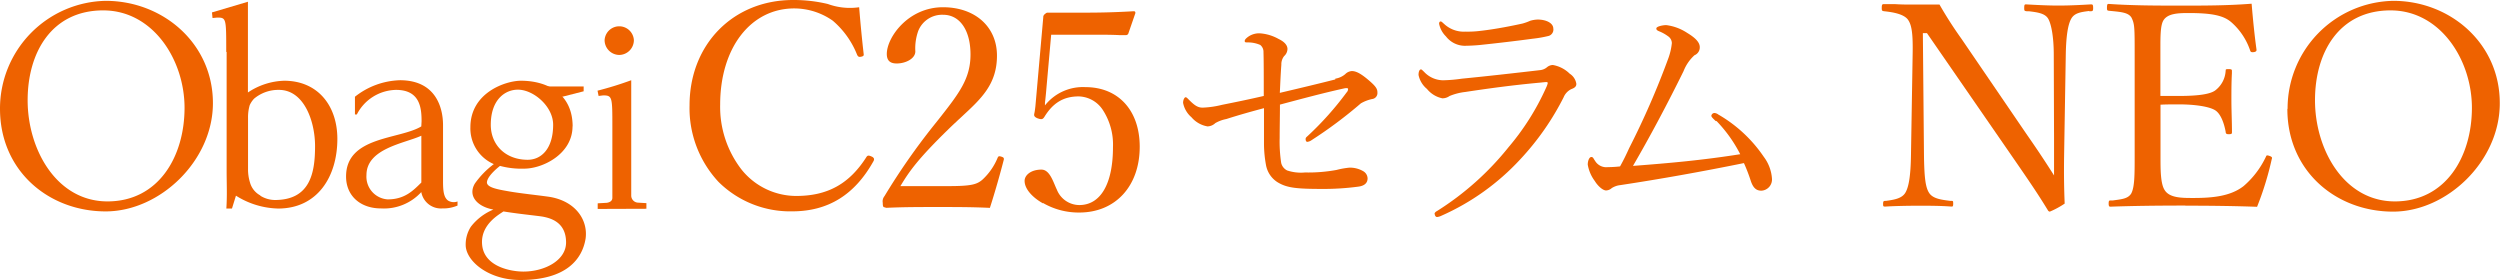 <svg id="レイヤー_1" data-name="レイヤー 1" xmlns="http://www.w3.org/2000/svg" xmlns:xlink="http://www.w3.org/1999/xlink" viewBox="0 0 445 49.84">
  <defs>
    <style>
      .cls-1 {
        fill: none;
      }

      .cls-2 {
        clip-path: url(#clip-path);
      }

      .cls-3 {
        fill: #ee6200;
      }
    </style>
    <clipPath id="clip-path">
      <rect class="cls-1" width="445" height="49.84"/>
    </clipPath>
  </defs>
  <title>logo_c25_or</title>
  <g class="cls-2">
    <g>
      <path class="cls-3" d="M185.67,36.14a12.63,12.63,0,0,0,6.44,1.69c6.44,0,10.76-4.7,10.76-11.71,0-6.45-3.79-10.61-9.66-10.61a8.61,8.61,0,0,0-7,3l-.21.25v-.32c0-.29.06-.56.08-.82.07-.67.13-1.25.17-1.78h0l.86-9.66H195c1.56,0,2.79,0,4.22.07h1.22a.45.45,0,0,0,.4-.27l1.26-3.65c0-.25-.09-.33-.31-.33-3.49.21-6.54.25-8,.25h-7.29c-.19,0-.27.06-.47.22l-.07.06a.65.65,0,0,0-.26.57L184.3,18.92c-.05.41-.1.87-.18,1.23s-.11.6.49.88c.8.3,1,.21,1.28-.21,1.55-2.53,3.44-3.66,6.13-3.66a5.29,5.29,0,0,1,4.26,2.38,11.32,11.32,0,0,1,1.83,6.64c0,6.56-2.21,10.32-6,10.32a4.33,4.33,0,0,1-4-2.77c-.12-.24-.24-.53-.37-.84-.51-1.2-1.14-2.7-2.36-2.7-1.89,0-3,1-3,2,0,1.61,1.69,3.13,3.26,4"/>
      <path class="cls-3" d="M157.61,37c3.21-.15,6-.15,9.35-.15s6,0,9.24.15c.88-2.7,1.89-6.27,2.49-8.63,0-.22,0-.34-.43-.48s-.56-.09-.68.19A10.93,10.93,0,0,1,174.85,32c-1,.85-2,1.13-6.15,1.13h-8.44l.1-.15c1.43-2.37,2.94-4.59,8.32-9.84.84-.83,1.66-1.58,2.44-2.31,3.54-3.26,6.34-5.83,6.34-10.93s-3.86-8.61-9.61-8.61c-6.21,0-10,5.38-10,8.31,0,1.16.56,1.7,1.76,1.7,1.61,0,3.32-.87,3.32-2.15a9.25,9.25,0,0,1,.52-3.65,4.57,4.57,0,0,1,4.42-2.87c3,0,4.88,2.78,4.88,7.07s-2,6.88-5.72,11.6l-.8,1a117.94,117.94,0,0,0-8.79,12.61h0a1.48,1.48,0,0,0-.31,1.2c0,.8.15.8.5.8"/>
      <path class="cls-3" d="M237.69,14a3.55,3.55,0,0,0,1.77-.81,1.8,1.8,0,0,1,1.17-.54c.82,0,1.72.54,3,1.63s1.55,1.55,1.55,2.18a1.07,1.07,0,0,1-.95,1.17h0a6.81,6.81,0,0,0-2,.77,78.2,78.2,0,0,1-8.74,6.53,1.68,1.68,0,0,1-.78.32c-.22,0-.31-.23-.31-.5s.18-.36.46-.63a55.17,55.17,0,0,0,6.83-7.66.9.9,0,0,0,.27-.59c0-.13-.09-.18-.22-.18a1.67,1.67,0,0,0-.5.05c-3.67.81-7.2,1.76-11.41,2.88,0,2-.05,4-.05,5.95a25.12,25.12,0,0,0,.27,4.42,2,2,0,0,0,1.06,1.35,7.74,7.74,0,0,0,3.17.36,27.81,27.81,0,0,0,5.62-.45,14.77,14.77,0,0,1,2.3-.41,4.67,4.67,0,0,1,2.45.63,1.53,1.53,0,0,1,.78,1.27c0,.9-.65,1.35-1.64,1.48a46.64,46.64,0,0,1-6.25.41c-4.8,0-6.43-.18-8.1-1.17a4.57,4.57,0,0,1-2.09-3.07,21.34,21.34,0,0,1-.36-3.74v-6.4c-2.35.63-4.3,1.17-6.71,1.94a6.29,6.29,0,0,0-1.95.72,2.12,2.12,0,0,1-1.39.59,4.8,4.8,0,0,1-2.86-1.63,4.48,4.48,0,0,1-1.49-2.56c0-.59.27-1,.45-1s.32.18.68.54c.91.9,1.49,1.31,2.35,1.31a16.7,16.7,0,0,0,3.45-.5c2.26-.45,4.66-.94,7.43-1.58,0-3.51,0-6.31-.05-7.79A1.56,1.56,0,0,0,224.32,8a5.42,5.42,0,0,0-2.18-.45c-.45,0-.58,0-.58-.27s.4-.59.72-.81a3.44,3.44,0,0,1,1.95-.54,7.9,7.9,0,0,1,3.35,1c1.13.54,1.59,1.17,1.59,1.8a1.76,1.76,0,0,1-.6,1.26,2.37,2.37,0,0,0-.49,1.54c-.14,1.89-.18,3.2-.27,5,4.25-1,7.2-1.71,9.87-2.39"/>
      <path class="cls-3" d="M255.35,38.09c0-.22.19-.4.46-.54a51.07,51.07,0,0,0,12.72-11.36,44.44,44.44,0,0,0,6.7-10.63,3.52,3.52,0,0,0,.27-.77c0-.13-.09-.18-.27-.18s-.63.05-1,.09c-5,.45-9.51,1.08-13.41,1.67a10.4,10.4,0,0,0-2.8.72,2.17,2.17,0,0,1-1.28.41A4.75,4.75,0,0,1,254,15.83a4.34,4.34,0,0,1-1.5-2.48c0-.63.18-1,.45-1,.09,0,.27.18.55.45a4.67,4.67,0,0,0,3.39,1.49,26.88,26.88,0,0,0,3.35-.29c3.76-.36,9.46-1,14-1.53a2.25,2.25,0,0,0,1.17-.54,1.68,1.68,0,0,1,1-.36,5.64,5.64,0,0,1,3,1.55,2.59,2.59,0,0,1,1.18,1.81c0,.49-.32.72-.91.94a2.79,2.79,0,0,0-1.35,1.44,47.48,47.48,0,0,1-7.76,11.09,42.52,42.52,0,0,1-14,10,2.29,2.29,0,0,1-.77.23c-.27,0-.41-.32-.41-.5m21.11-33a1.19,1.19,0,0,1-.82,1.26,21.25,21.25,0,0,1-2.85.5c-2.63.36-6.43.81-9.52,1.13-.94.09-2.08.13-2.67.13a4.27,4.27,0,0,1-3.26-1.67,4.34,4.34,0,0,1-1.22-2.25c0-.23.09-.41.27-.41s.27.14.59.41a5.13,5.13,0,0,0,3.85,1.4,17.59,17.59,0,0,0,2.67-.14c2.77-.31,5.84-.94,7.47-1.3a9.18,9.18,0,0,0,1.36-.49,5.15,5.15,0,0,1,1.35-.22c1.41,0,2.77.58,2.77,1.62"/>
      <path class="cls-3" d="M305.4,21.55c-.63-.59-.78-.77-.78-.95a.58.58,0,0,1,.55-.49,1.31,1.31,0,0,1,.68.27,24.63,24.63,0,0,1,8.1,7.53,7.27,7.27,0,0,1,1.46,3.87,2,2,0,0,1-1.84,2.16h-.07c-1,0-1.49-.67-1.85-1.71a30.17,30.17,0,0,0-1.23-3.2c-7.33,1.49-14.85,2.84-22,3.92a3.51,3.51,0,0,0-1.54.54,1.57,1.57,0,0,1-1,.41c-.58,0-1.48-.81-2-1.67a6.73,6.73,0,0,1-1.26-2.93c0-.67.27-1.35.63-1.35s.36.27.67.68a2.33,2.33,0,0,0,2.28,1.12,19.74,19.74,0,0,0,2.17-.13c.68-1.22,1.13-2.17,1.62-3.25A144.75,144.75,0,0,0,297,10.28a11.1,11.1,0,0,0,.59-2.61,1.51,1.51,0,0,0-.68-1.22,7.2,7.2,0,0,0-1.63-.9c-.41-.18-.45-.31-.45-.49,0-.36,1.17-.59,1.76-.59a8.73,8.73,0,0,1,3.75,1.4c1.41.85,2.22,1.66,2.22,2.52a1.5,1.5,0,0,1-.94,1.44,7.53,7.53,0,0,0-1.95,2.84q-4.51,9.14-9,16.86c6.57-.5,12.23-1,19.09-2.08a24.51,24.51,0,0,0-4.21-5.9"/>
      <path class="cls-3" d="M75,24.18v8.31c-1.5,1.49-3,3-6,3a4.05,4.05,0,0,1-3.77-4.33h0c0-4.76,6.85-5.65,9.76-7m0-1.66c-3.87,2.35-13.39,1.72-13.39,8.92,0,3.39,2.49,5.68,6.24,5.68a9,9,0,0,0,7.15-2.91,3.55,3.55,0,0,0,3.74,2.91,6.47,6.47,0,0,0,2.71-.51v-.73a1.93,1.93,0,0,1-1.7-.17c-.72-.55-.88-1.58-.88-3.41v-10c0-3.06-1.24-8-7.68-8a13.5,13.5,0,0,0-8,2.94v3.15h.34A8,8,0,0,1,70.49,16c4.3,0,4.55,3.27,4.55,5.6Z"/>
      <path class="cls-3" d="M32.85,19.17c0,8.74-4.66,16.68-13.72,16.68s-14.21-9.24-14.21-18c0-8.6,4.35-16,13.45-16,8.84,0,14.48,8.76,14.48,17.36M0,19.35c0,11.1,8.7,18.28,18.81,18.28,9.64,0,19.09-9,19.09-19.27C37.9,7.72,29,.15,18.81.15A19.19,19.19,0,0,0,0,19.35"/>
      <path class="cls-3" d="M46.34,34.79a3.74,3.74,0,0,1-1.84-2.3,7.86,7.86,0,0,1-.35-2.41V20.94a7.58,7.58,0,0,1,.3-2.22,4.21,4.21,0,0,1,.77-1.15A6.7,6.7,0,0,1,49.65,16c4.51,0,6.43,5.66,6.43,10,0,4.74-.84,9.6-7.16,9.6a5,5,0,0,1-2.58-.76m-6-25.6V30.38c0,2.22.11,4.48-.05,6.74h1L42,34.83a14.64,14.64,0,0,0,7.51,2.29c7,0,10.54-5.68,10.54-12.4,0-5.87-3.45-10.35-9.48-10.35a12.2,12.2,0,0,0-6.44,2.09V.31l-6.4,1.9.1,1,.81-.08c1.63,0,1.63.08,1.63,6.11"/>
      <path class="cls-3" d="M106.39,37.19v-1L108,36.1c.51-.07,1-.32,1-.88V22.55c0-5.25,0-5.57-1.64-5.57l-.81.1-.19-.94a60.83,60.83,0,0,0,6-1.86V34.76a1.26,1.26,0,0,0,1.2,1.31l1.5.09v1Zm3.82-27.41a2.64,2.64,0,0,1-2.59-2.65,2.61,2.61,0,0,1,5.21,0,2.64,2.64,0,0,1-2.62,2.65h0"/>
      <path class="cls-3" d="M101.91,22.49c0,4.94-5.33,7.53-8.6,7.53A14.81,14.81,0,0,1,89,29.53s-2.19,1.66-2.32,2.86c-.12,1,2,1.34,4,1.69s4.86.64,7,.94c4.74.72,7,4.1,6.56,7.43-.57,3.56-3.3,7.39-11.63,7.39-5.51,0-9.47-3.19-9.71-6a5.83,5.83,0,0,1,.92-3.49A9.71,9.71,0,0,1,89,36.91l.67.68c-.45.4-4.28,2.25-3.84,6.09s5.18,4.66,7.32,4.66c3.82,0,7.61-2,7.61-5.18,0-3.63-2.76-4.38-4.42-4.64-2-.27-6-.65-8.82-1.28-2.66-.58-4.25-2.43-3-4.56a15.46,15.46,0,0,1,3.38-3.47,6.91,6.91,0,0,1-4.17-6.56c0-6.17,6.28-8.28,9-8.28,4.53,0,9.2,2.19,9.2,8.14m-8,5.93c2.38,0,4.53-1.92,4.53-6.23,0-3.28-3.5-6.25-6.27-6.25-2.3,0-4.83,1.79-4.83,6.25,0,3.58,2.61,6.23,6.57,6.23"/>
      <polygon class="cls-3" points="97.24 15.39 103.89 15.39 103.89 16.25 100.02 17.24 97.24 15.39"/>
      <path class="cls-3" d="M389,36.61c4.68,0,8.85.06,12.76.2a54.66,54.66,0,0,0,2.61-8.48c.08-.24.13-.4-.44-.59s-.5,0-.64.25a15.67,15.67,0,0,1-3.95,5.15c-2.39,1.85-5.7,2.1-8.92,2.1-2.09,0-4.25,0-5.12-1.42-.73-1.12-.73-3.68-.73-5.75V18.63h.1c.81-.05,2.06-.05,3.16-.05,3,0,5.52.41,6.52,1.08s1.57,2.42,1.82,3.81c0,.29.14.42.51.42.61,0,.61-.11.61-.4,0-1.76-.1-3.81-.1-5.72,0-1.6,0-3.11.09-4.72v-.4c0-.23,0-.35-.61-.35s-.46.1-.51.37A4.68,4.68,0,0,1,394.43,16c-.83.73-2.94,1.08-6.62,1.08-1.1,0-2.35,0-3.16,0h-.1V8.7c0-2.23,0-4.16.53-5.06.74-1.22,2.53-1.32,4.46-1.32,4.22,0,6.29.45,7.65,1.65a11.61,11.61,0,0,1,3.33,5c.08.25.17.39.76.29.36-.09.41-.25.37-.49-.31-2.22-.62-5.17-.86-8.11-4.34.34-8.48.34-12.48.34s-8.7,0-12.93-.3c-.23,0-.34,0-.34.71,0,.45.06.46.36.51l.54.05c1.7.17,2.93.29,3.46,1.16.57,1.14.57,1.76.57,6.59v18c0,3.37,0,5.6-.62,6.74-.59.93-1.71,1-3.25,1.22l-.45,0c-.22,0-.31.07-.31.55s.12.56.3.56c3.83-.14,8.31-.2,13.34-.2"/>
      <path class="cls-3" d="M371.86,2h.29c.36,0,.43-.1.43-.56,0-.66-.11-.66-.42-.66-1,.06-3.48.21-5.74.21-1.84,0-3.86-.1-5.76-.21-.25,0-.35,0-.35.66,0,.5.07.51.42.56h.39c1.47.18,2.87.35,3.45,1.32s1,3.38,1,6.39l.05,14.88v6.64l-.19-.3c-1.53-2.41-2.94-4.52-4.73-7.09L349.13,6.89a70.47,70.47,0,0,1-3.9-6.08h-5c-.81,0-1.86,0-3-.08l-1.87,0c-.31,0-.41.06-.41.71,0,.46.07.51.43.56,1.58.17,3.51.5,4.24,1.51s.89,2.78.83,6.19l-.3,18.08c-.06,3.49-.38,5.5-1,6.53s-2,1.25-3.47,1.45h-.11c-.29,0-.38.07-.38.55s.08.46.42.46c1.59-.1,3.86-.15,5.9-.15,1.86,0,3.83,0,5.85.15.2,0,.31,0,.31-.51s-.05-.5-.31-.5h-.18c-1.59-.2-3.1-.38-3.78-1.4s-.87-2.83-.93-6.58l-.2-21.88H343L358.75,28.7c3,4.35,4.2,6.15,5.8,8.77a.43.43,0,0,0,.32.2,15.28,15.28,0,0,0,2.64-1.43c-.1-2.59-.15-5-.1-8.5l.3-18.08c.06-3.28.39-5.36,1-6.38s1.8-1.14,3.19-1.33"/>
      <path class="cls-3" d="M440,19.17c0,8.74-4.67,16.68-13.72,16.68s-14.21-9.24-14.21-18c0-8.6,4.34-16,13.45-16,8.83,0,14.48,8.76,14.48,17.36m-32.85.18c0,11.1,8.7,18.28,18.81,18.28,9.63,0,19-9,19-19.27C445,7.72,436.13.15,426,.15a19.17,19.17,0,0,0-18.81,19.2"/>
      <path class="cls-3" d="M127.9,32.38A18.12,18.12,0,0,0,141,37.62c6.4,0,11.14-2.93,14.49-8.95a.59.59,0,0,0,.07-.45.7.7,0,0,0-.38-.34c-.6-.29-.75-.18-.91,0-3.06,4.84-6.94,7-12.56,7A12.5,12.5,0,0,1,132,30.19a18.2,18.2,0,0,1-3.81-11.57c0-10.08,5.42-17.12,13.19-17.12a11.93,11.93,0,0,1,6.86,2.19,15.43,15.43,0,0,1,4.34,6.1c.18.31.31.39.72.3s.48-.21.43-.51h0c-.3-2.62-.6-5.72-.8-8.29a11.51,11.51,0,0,1-5.58-.58A26.14,26.14,0,0,0,141.18,0c-10.68,0-18.44,7.89-18.44,18.76a19.24,19.24,0,0,0,5.16,13.62"/>
    </g>
  </g>
</svg>
